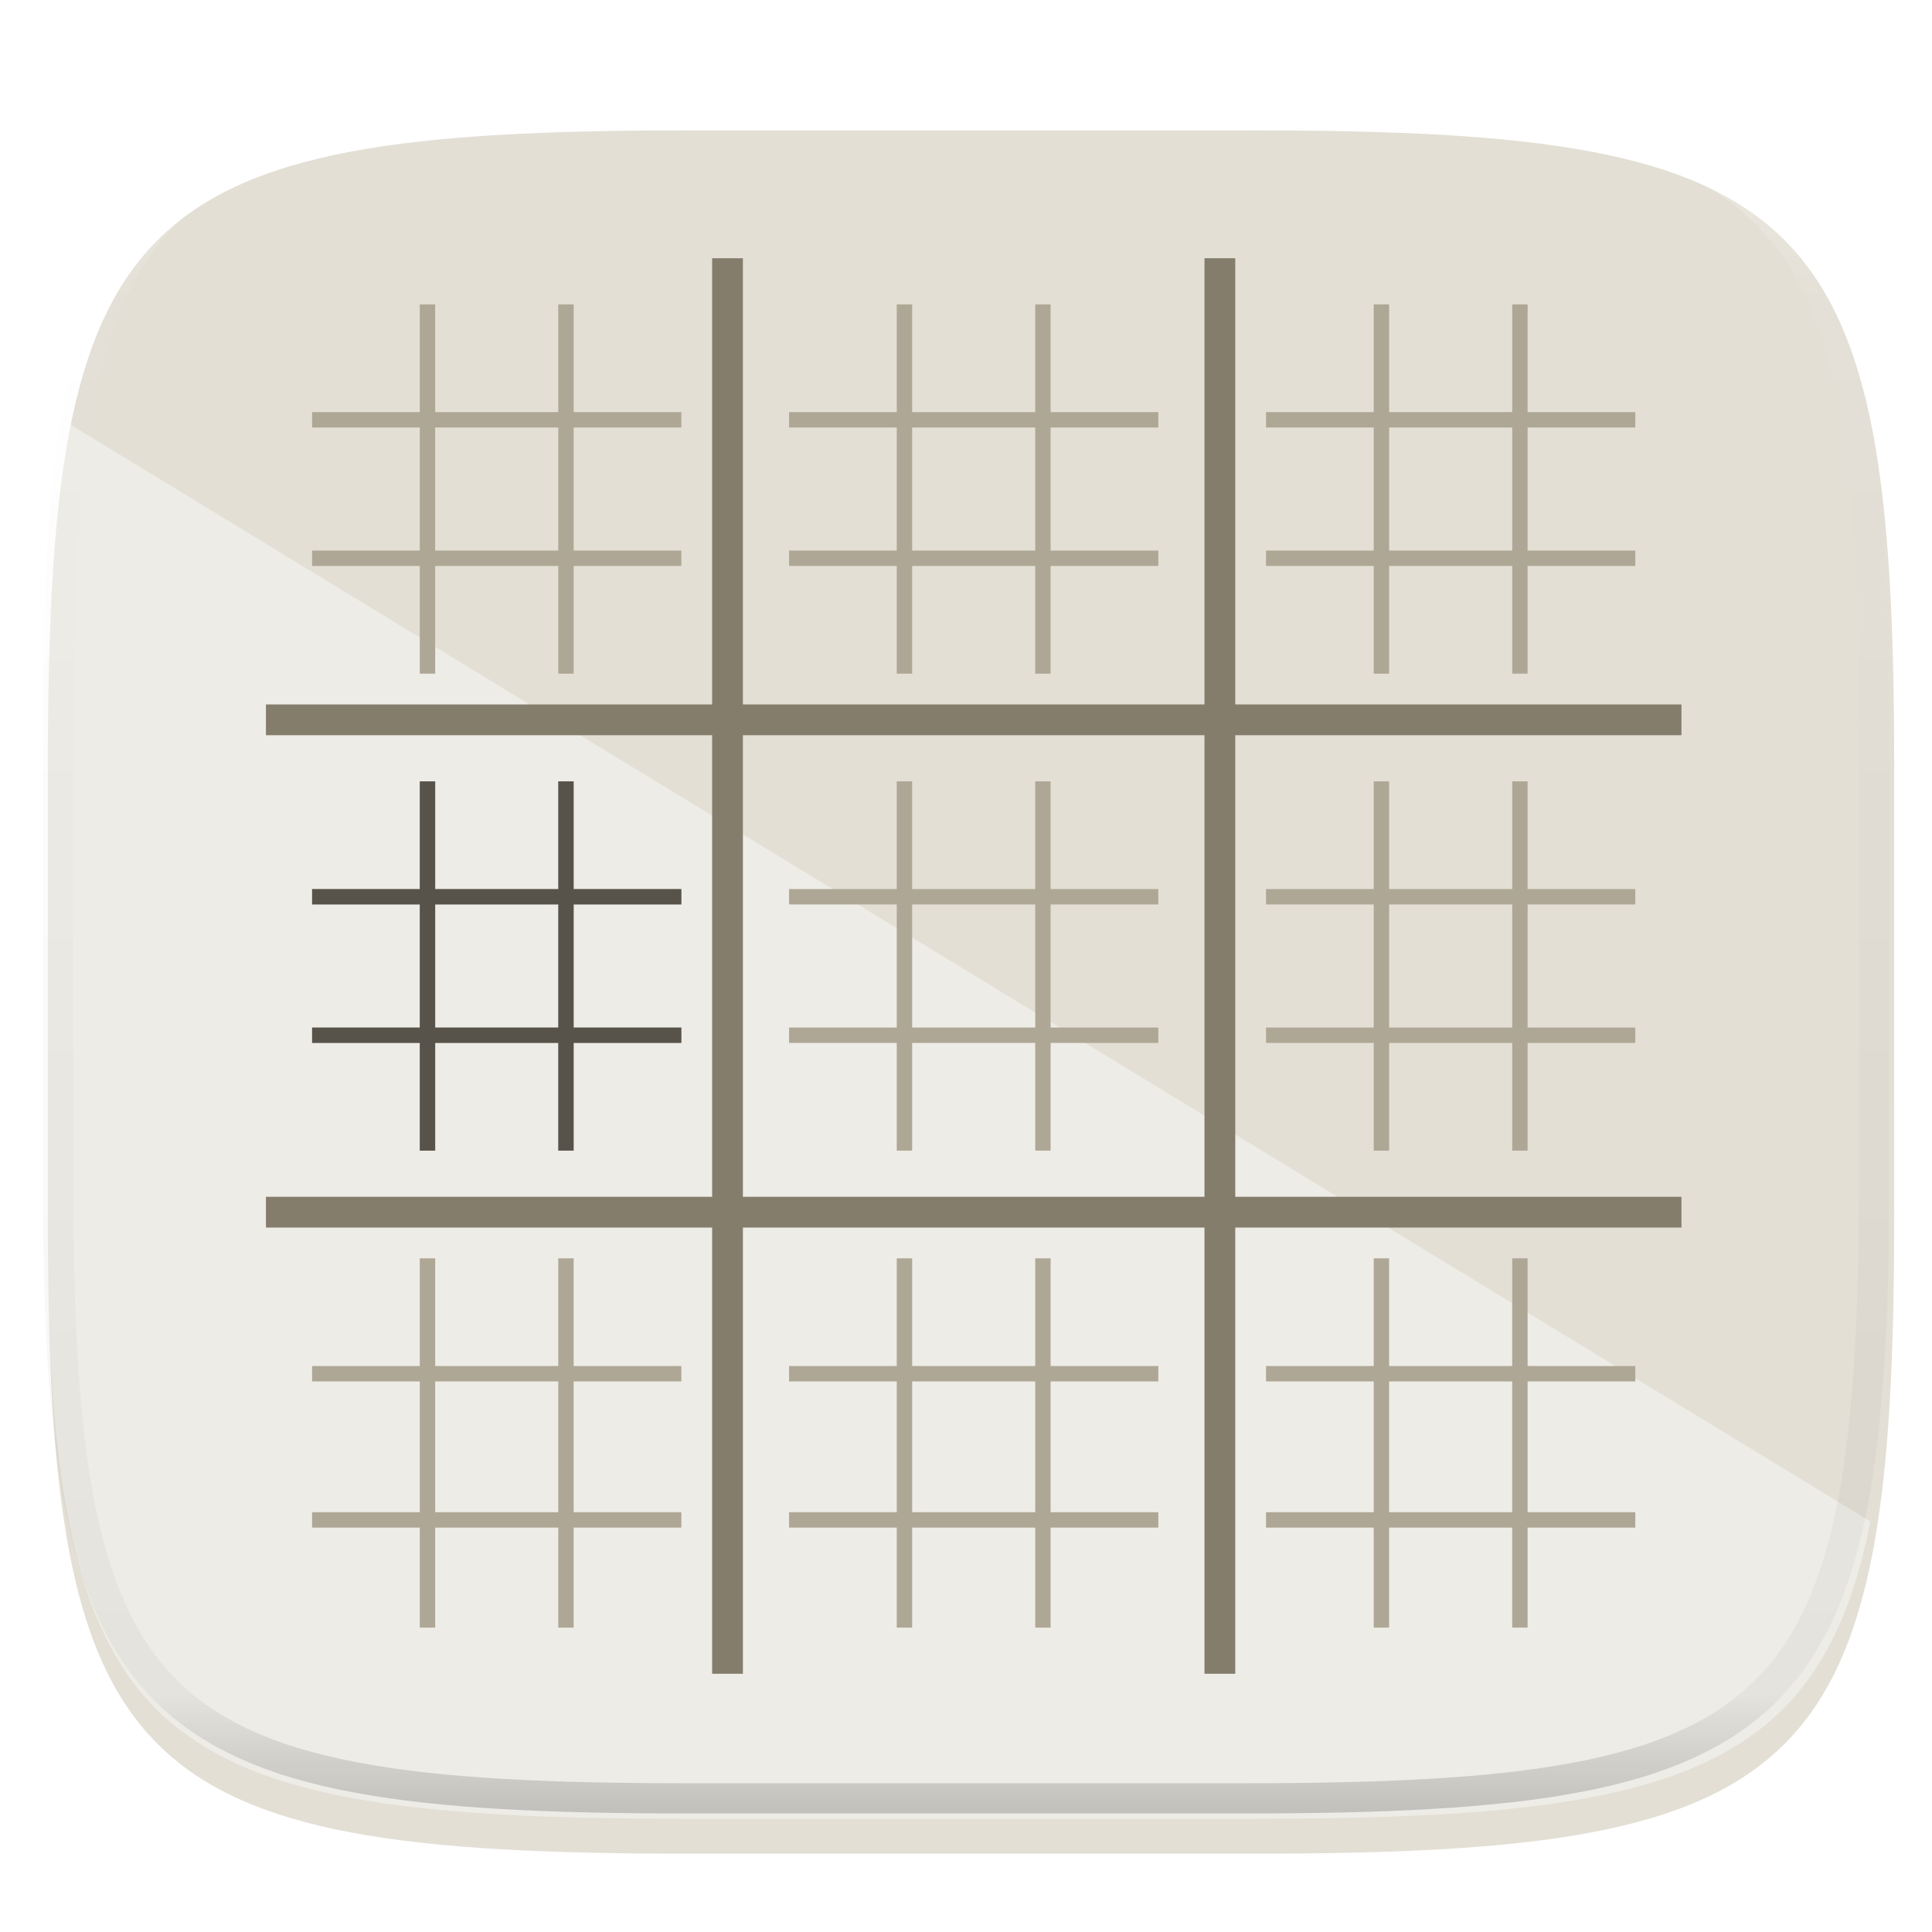 <?xml version="1.0" standalone="no"?><!-- Generator: Gravit.io --><svg xmlns="http://www.w3.org/2000/svg" xmlns:xlink="http://www.w3.org/1999/xlink" style="isolation:isolate" viewBox="0 0 256 256" width="256" height="256"><defs><filter id="qr4iPnpBuKifKZKDlQeu91LtOUyntxbv" x="-200%" y="-200%" width="400%" height="400%" filterUnits="objectBoundingBox" color-interpolation-filters="sRGB"><feGaussianBlur xmlns="http://www.w3.org/2000/svg" in="SourceGraphic" stdDeviation="4.294"/><feOffset xmlns="http://www.w3.org/2000/svg" dx="0" dy="4" result="pf_100_offsetBlur"/><feFlood xmlns="http://www.w3.org/2000/svg" flood-color="#000000" flood-opacity="0.4"/><feComposite xmlns="http://www.w3.org/2000/svg" in2="pf_100_offsetBlur" operator="in" result="pf_100_dropShadow"/><feBlend xmlns="http://www.w3.org/2000/svg" in="SourceGraphic" in2="pf_100_dropShadow" mode="normal"/></filter></defs><g filter="url(#qr4iPnpBuKifKZKDlQeu91LtOUyntxbv)"><path d=" M 166.351 13.28 C 240.407 13.28 250.991 23.837 250.991 97.824 L 250.991 157.075 C 250.991 231.061 240.407 241.619 166.351 241.619 L 90.982 241.619 C 16.926 241.619 6.343 231.061 6.343 157.075 L 6.343 97.824 C 6.343 23.837 16.926 13.28 90.982 13.28 L 166.351 13.28 L 166.351 13.28 Z " id="Path" fill="rgb(227,223,213)"/></g><g opacity="0.4"><path d=" M 8.476 55.74 C 6.729 66.667 6.158 80.255 6.158 97.205 L 6.158 156.456 C 6.158 230.442 16.742 241 90.798 241 L 166.167 241 C 221.302 241 241.245 235.126 247.842 201.603 L 8.476 55.74 L 8.476 55.74 Z " id="Path" fill="rgb(255,255,255)"/></g><path d=" M 55.625 40.334 L 55.625 54.606 L 41.354 54.606 L 41.354 56.644 L 55.625 56.644 L 55.625 72.954 L 41.354 72.954 L 41.354 74.993 L 55.625 74.993 L 55.625 89.264 L 57.664 89.264 L 57.664 74.993 L 73.974 74.993 L 73.974 89.264 L 76.012 89.264 L 76.012 74.993 L 90.283 74.993 L 90.283 72.954 L 57.664 72.954 L 57.664 56.644 L 90.283 56.644 L 90.283 54.606 L 76.012 54.606 L 76.012 40.334 L 73.974 40.334 L 73.974 54.606 L 57.664 54.606 L 57.664 40.334 L 55.625 40.334 L 55.625 40.334 Z  M 118.826 40.334 L 118.826 54.606 L 104.555 54.606 L 104.555 56.644 L 118.826 56.644 L 118.826 72.954 L 104.555 72.954 L 104.555 74.993 L 118.826 74.993 L 118.826 89.264 L 120.864 89.264 L 120.864 74.993 L 137.174 74.993 L 137.174 89.264 L 139.213 89.264 L 139.213 74.993 L 153.484 74.993 L 153.484 72.954 L 139.213 72.954 L 139.213 56.644 L 153.484 56.644 L 153.484 54.606 L 139.213 54.606 L 139.213 40.334 L 137.174 40.334 L 137.174 54.606 L 120.864 54.606 L 120.864 40.334 L 118.826 40.334 L 118.826 40.334 Z  M 182.027 40.334 L 182.027 54.606 L 167.755 54.606 L 167.755 56.644 L 184.065 56.644 L 184.065 72.954 L 167.755 72.954 L 167.755 74.993 L 182.027 74.993 L 182.027 89.264 L 184.065 89.264 L 184.065 74.993 L 200.375 74.993 L 200.375 89.264 L 202.414 89.264 L 202.414 74.993 L 216.685 74.993 L 216.685 72.954 L 202.414 72.954 L 202.414 56.644 L 216.685 56.644 L 216.685 54.606 L 202.414 54.606 L 202.414 40.334 L 200.375 40.334 L 200.375 54.606 L 184.065 54.606 L 184.065 40.334 L 182.027 40.334 L 182.027 40.334 Z  M 73.974 56.644 L 76.012 56.644 L 76.012 72.954 L 73.974 72.954 L 73.974 56.644 L 73.974 56.644 Z  M 120.864 56.644 L 137.174 56.644 L 137.174 72.954 L 120.864 72.954 L 120.864 56.644 L 120.864 56.644 Z  M 182.027 56.644 L 200.375 56.644 L 200.375 72.954 L 182.027 72.954 L 182.027 56.644 L 182.027 56.644 Z  M 55.625 103.535 L 55.625 117.806 L 41.354 117.806 L 41.354 119.845 L 55.625 119.845 L 55.625 136.155 L 41.354 136.155 L 41.354 138.194 L 55.625 138.194 L 55.625 152.465 L 57.664 152.465 L 57.664 138.194 L 73.974 138.194 L 73.974 152.465 L 76.012 152.465 L 76.012 138.194 L 90.283 138.194 L 90.283 136.155 L 76.012 136.155 L 76.012 119.845 L 90.283 119.845 L 90.283 117.806 L 76.012 117.806 L 76.012 103.535 L 73.974 103.535 L 73.974 117.806 L 57.664 117.806 L 57.664 103.535 L 55.625 103.535 L 55.625 103.535 Z  M 118.826 103.535 L 118.826 117.806 L 104.555 117.806 L 104.555 119.845 L 118.826 119.845 L 118.826 136.155 L 104.555 136.155 L 104.555 138.194 L 118.826 138.194 L 118.826 152.465 L 120.864 152.465 L 120.864 138.194 L 137.174 138.194 L 137.174 152.465 L 139.213 152.465 L 139.213 138.194 L 153.484 138.194 L 153.484 136.155 L 139.213 136.155 L 139.213 119.845 L 153.484 119.845 L 153.484 117.806 L 139.213 117.806 L 139.213 103.535 L 137.174 103.535 L 137.174 117.806 L 120.864 117.806 L 120.864 103.535 L 118.826 103.535 L 118.826 103.535 Z  M 182.027 103.535 L 182.027 117.806 L 167.755 117.806 L 167.755 119.845 L 182.027 119.845 L 182.027 136.155 L 167.755 136.155 L 167.755 138.194 L 182.027 138.194 L 182.027 152.465 L 184.065 152.465 L 184.065 138.194 L 200.375 138.194 L 200.375 152.465 L 202.414 152.465 L 202.414 138.194 L 216.685 138.194 L 216.685 136.155 L 202.414 136.155 L 202.414 119.845 L 216.685 119.845 L 216.685 117.806 L 202.414 117.806 L 202.414 103.535 L 200.375 103.535 L 200.375 117.806 L 184.065 117.806 L 184.065 103.535 L 182.027 103.535 L 182.027 103.535 Z  M 57.664 119.845 L 73.974 119.845 L 73.974 136.155 L 57.664 136.155 L 57.664 119.845 L 57.664 119.845 Z  M 120.864 119.845 L 137.174 119.845 L 137.174 136.155 L 120.864 136.155 L 120.864 119.845 L 120.864 119.845 Z  M 184.065 119.845 L 200.375 119.845 L 200.375 136.155 L 184.065 136.155 L 184.065 119.845 L 184.065 119.845 Z  M 55.625 166.736 L 55.625 181.007 L 41.354 181.007 L 41.354 183.046 L 55.625 183.046 L 55.625 200.375 L 41.354 200.375 L 41.354 202.414 L 55.625 202.414 L 55.625 215.666 L 57.664 215.666 L 57.664 202.414 L 73.974 202.414 L 73.974 215.666 L 76.012 215.666 L 76.012 202.414 L 90.283 202.414 L 90.283 200.375 L 76.012 200.375 L 76.012 183.046 L 90.283 183.046 L 90.283 181.007 L 76.012 181.007 L 76.012 166.736 L 73.974 166.736 L 73.974 181.007 L 57.664 181.007 L 57.664 166.736 L 55.625 166.736 L 55.625 166.736 Z  M 118.826 166.736 L 118.826 181.007 L 104.555 181.007 L 104.555 183.046 L 118.826 183.046 L 118.826 200.375 L 104.555 200.375 L 104.555 202.414 L 118.826 202.414 L 118.826 215.666 L 120.864 215.666 L 120.864 202.414 L 137.174 202.414 L 137.174 215.666 L 139.213 215.666 L 139.213 202.414 L 153.484 202.414 L 153.484 200.375 L 139.213 200.375 L 139.213 183.046 L 153.484 183.046 L 153.484 181.007 L 139.213 181.007 L 139.213 166.736 L 137.174 166.736 L 137.174 181.007 L 120.864 181.007 L 120.864 166.736 L 118.826 166.736 L 118.826 166.736 Z  M 182.027 166.736 L 182.027 181.007 L 167.755 181.007 L 167.755 183.046 L 182.027 183.046 L 182.027 200.375 L 167.755 200.375 L 167.755 202.414 L 182.027 202.414 L 182.027 215.666 L 184.065 215.666 L 184.065 202.414 L 200.375 202.414 L 200.375 215.666 L 202.414 215.666 L 202.414 202.414 L 216.685 202.414 L 216.685 200.375 L 202.414 200.375 L 202.414 183.046 L 216.685 183.046 L 216.685 181.007 L 202.414 181.007 L 202.414 166.736 L 200.375 166.736 L 200.375 181.007 L 184.065 181.007 L 184.065 166.736 L 182.027 166.736 L 182.027 166.736 Z  M 57.664 183.046 L 73.974 183.046 L 73.974 200.375 L 57.664 200.375 L 57.664 183.046 L 57.664 183.046 Z  M 120.864 183.046 L 137.174 183.046 L 137.174 200.375 L 120.864 200.375 L 120.864 183.046 L 120.864 183.046 Z  M 184.065 183.046 L 200.375 183.046 L 200.375 200.375 L 184.065 200.375 L 184.065 183.046 L 184.065 183.046 Z " id="Compound Path" fill="rgb(174,167,149)"/><g opacity="0.5"><path d=" M 55.625 103.535 L 55.625 117.806 L 41.354 117.806 L 41.354 119.845 L 55.625 119.845 L 55.625 136.155 L 41.354 136.155 L 41.354 138.194 L 55.625 138.194 L 55.625 152.465 L 57.664 152.465 L 57.664 138.194 L 73.974 138.194 L 73.974 152.465 L 76.012 152.465 L 76.012 138.194 L 90.283 138.194 L 90.283 136.155 L 76.012 136.155 L 76.012 119.845 L 90.283 119.845 L 90.283 117.806 L 76.012 117.806 L 76.012 103.535 L 73.974 103.535 L 73.974 117.806 L 57.664 117.806 L 57.664 103.535 L 55.625 103.535 L 55.625 103.535 Z  M 57.664 119.845 L 73.974 119.845 L 73.974 136.155 L 57.664 136.155 L 57.664 119.845 L 57.664 119.845 Z " id="Compound Path" fill="rgb(0,0,0)"/></g><path d=" M 94.361 34.218 L 94.361 93.342 L 35.238 93.342 L 35.238 97.419 L 94.361 97.419 L 94.361 158.581 L 35.238 158.581 L 35.238 162.659 L 94.361 162.659 L 94.361 221.782 L 98.438 221.782 L 98.438 162.659 L 159.6 162.659 L 159.6 221.782 L 163.678 221.782 L 163.678 162.659 L 222.801 162.659 L 222.801 158.581 L 163.678 158.581 L 163.678 97.419 L 222.801 97.419 L 222.801 93.342 L 163.678 93.342 L 163.678 34.218 L 159.6 34.218 L 159.6 93.342 L 98.438 93.342 L 98.438 34.218 L 94.361 34.218 L 94.361 34.218 Z  M 98.438 97.419 L 159.6 97.419 L 159.6 158.581 L 98.438 158.581 L 98.438 97.419 L 98.438 97.419 Z " id="Compound Path" fill="rgb(132,125,108)"/><g opacity="0.4"><linearGradient id="_lgradient_165" x1="0.517" y1="0" x2="0.517" y2="1" gradientTransform="matrix(244.65,0,0,228.34,5.68,11.95)" gradientUnits="userSpaceOnUse"><stop offset="0%" stop-opacity="1" style="stop-color:rgb(255,255,255)"/><stop offset="12.5%" stop-opacity="0.098" style="stop-color:rgb(255,255,255)"/><stop offset="92.5%" stop-opacity="0.098" style="stop-color:rgb(0,0,0)"/><stop offset="100%" stop-opacity="0.498" style="stop-color:rgb(0,0,0)"/></linearGradient><path d=" M 165.068 11.951 C 169.396 11.941 173.724 11.991 178.052 12.089 C 181.927 12.167 185.803 12.315 189.678 12.541 C 193.131 12.737 196.583 13.022 200.026 13.395 C 203.085 13.73 206.144 14.181 209.174 14.741 C 211.889 15.243 214.574 15.881 217.22 16.657 C 219.62 17.355 221.971 18.219 224.243 19.241 C 226.358 20.184 228.384 21.304 230.302 22.591 C 232.142 23.829 233.863 25.244 235.437 26.806 C 237.001 28.378 238.417 30.088 239.656 31.925 C 240.945 33.841 242.066 35.865 243.02 37.967 C 244.043 40.247 244.909 42.585 245.617 44.972 C 246.394 47.615 247.034 50.297 247.535 53.009 C 248.096 56.035 248.548 59.081 248.883 62.136 C 249.257 65.575 249.542 69.014 249.739 72.462 C 249.965 76.323 250.112 80.194 250.201 84.055 C 250.289 88.378 250.339 92.701 250.329 97.014 L 250.329 155.226 C 250.339 159.549 250.289 163.862 250.201 168.185 C 250.112 172.056 249.965 175.917 249.739 179.778 C 249.542 183.226 249.257 186.675 248.883 190.104 C 248.548 193.159 248.096 196.215 247.535 199.241 C 247.034 201.943 246.394 204.625 245.617 207.268 C 244.909 209.655 244.043 212.003 243.02 214.273 C 242.066 216.385 240.945 218.399 239.656 220.315 C 238.417 222.152 237.001 223.872 235.437 225.434 C 233.863 226.996 232.142 228.411 230.302 229.649 C 228.384 230.936 226.358 232.056 224.243 232.999 C 221.971 234.021 219.62 234.885 217.22 235.593 C 214.574 236.369 211.889 237.007 209.174 237.499 C 206.144 238.068 203.085 238.51 200.026 238.845 C 196.583 239.218 193.131 239.503 189.678 239.699 C 185.803 239.925 181.927 240.073 178.052 240.161 C 173.724 240.249 169.396 240.299 165.068 240.289 L 90.942 240.289 C 86.614 240.299 82.286 240.249 77.958 240.161 C 74.083 240.073 70.207 239.925 66.332 239.699 C 62.879 239.503 59.427 239.218 55.984 238.845 C 52.925 238.51 49.866 238.068 46.836 237.499 C 44.121 237.007 41.436 236.369 38.79 235.593 C 36.39 234.885 34.039 234.021 31.767 232.999 C 29.652 232.056 27.626 230.936 25.708 229.649 C 23.868 228.411 22.147 226.996 20.573 225.434 C 19.009 223.872 17.593 222.152 16.354 220.315 C 15.065 218.399 13.944 216.385 12.99 214.273 C 11.967 212.003 11.101 209.655 10.393 207.268 C 9.616 204.625 8.976 201.943 8.475 199.241 C 7.914 196.215 7.462 193.159 7.127 190.104 C 6.753 186.675 6.468 183.226 6.271 179.778 C 6.045 175.917 5.898 172.056 5.809 168.185 C 5.721 163.862 5.671 159.549 5.681 155.226 L 5.681 97.014 C 5.671 92.701 5.721 88.378 5.809 84.055 C 5.898 80.194 6.045 76.323 6.271 72.462 C 6.468 69.014 6.753 65.575 7.127 62.136 C 7.462 59.081 7.914 56.035 8.475 53.009 C 8.976 50.297 9.616 47.615 10.393 44.972 C 11.101 42.585 11.967 40.247 12.99 37.967 C 13.944 35.865 15.065 33.841 16.354 31.925 C 17.593 30.088 19.009 28.378 20.573 26.806 C 22.147 25.244 23.868 23.829 25.708 22.591 C 27.626 21.304 29.652 20.184 31.767 19.241 C 34.039 18.219 36.39 17.355 38.79 16.657 C 41.436 15.881 44.121 15.243 46.836 14.741 C 49.866 14.181 52.925 13.73 55.984 13.395 C 59.427 13.022 62.879 12.737 66.332 12.541 C 70.207 12.315 74.083 12.167 77.958 12.089 C 82.286 11.991 86.614 11.941 90.942 11.951 L 165.068 11.951 Z  M 165.078 15.96 C 169.376 15.95 173.675 15.999 177.973 16.087 C 181.8 16.176 185.626 16.323 189.452 16.539 C 192.836 16.736 196.219 17.011 199.583 17.384 C 202.554 17.699 205.515 18.131 208.446 18.681 C 211.023 19.153 213.58 19.762 216.099 20.499 C 218.322 21.147 220.495 21.953 222.6 22.896 C 224.509 23.751 226.338 24.763 228.069 25.922 C 229.692 27.013 231.207 28.26 232.594 29.646 C 233.981 31.031 235.23 32.544 236.332 34.165 C 237.492 35.894 238.506 37.712 239.361 39.608 C 240.306 41.72 241.112 43.892 241.761 46.102 C 242.509 48.617 243.109 51.162 243.591 53.736 C 244.132 56.664 244.565 59.611 244.889 62.578 C 245.263 65.938 245.539 69.308 245.735 72.688 C 245.952 76.51 246.109 80.322 246.188 84.144 C 246.276 88.437 246.325 92.721 246.325 97.014 C 246.325 97.014 246.325 97.014 246.325 97.014 L 246.325 155.226 C 246.325 155.226 246.325 155.226 246.325 155.226 C 246.325 159.519 246.276 163.803 246.188 168.096 C 246.109 171.918 245.952 175.74 245.735 179.552 C 245.539 182.932 245.263 186.302 244.889 189.672 C 244.565 192.629 244.132 195.576 243.591 198.504 C 243.109 201.078 242.509 203.623 241.761 206.138 C 241.112 208.358 240.306 210.52 239.361 212.632 C 238.506 214.528 237.492 216.356 236.332 218.075 C 235.23 219.706 233.981 221.219 232.594 222.604 C 231.207 223.98 229.692 225.227 228.069 226.318 C 226.338 227.477 224.509 228.489 222.6 229.344 C 220.495 230.297 218.322 231.093 216.099 231.741 C 213.58 232.478 211.023 233.087 208.446 233.559 C 205.515 234.109 202.554 234.541 199.583 234.865 C 196.219 235.229 192.836 235.514 189.452 235.701 C 185.626 235.917 181.8 236.074 177.973 236.153 C 173.675 236.251 169.376 236.29 165.078 236.29 C 165.078 236.29 165.078 236.29 165.068 236.29 L 90.942 236.29 C 90.932 236.29 90.932 236.29 90.932 236.29 C 86.634 236.29 82.335 236.251 78.037 236.153 C 74.21 236.074 70.384 235.917 66.558 235.701 C 63.174 235.514 59.791 235.229 56.427 234.865 C 53.456 234.541 50.495 234.109 47.564 233.559 C 44.987 233.087 42.43 232.478 39.911 231.741 C 37.688 231.093 35.515 230.297 33.41 229.344 C 31.501 228.489 29.672 227.477 27.941 226.318 C 26.318 225.227 24.803 223.98 23.416 222.604 C 22.029 221.219 20.78 219.706 19.678 218.075 C 18.518 216.356 17.504 214.528 16.649 212.632 C 15.704 210.52 14.898 208.358 14.249 206.138 C 13.501 203.623 12.901 201.078 12.419 198.504 C 11.878 195.576 11.445 192.629 11.121 189.672 C 10.747 186.302 10.472 182.932 10.275 179.552 C 10.058 175.74 9.901 171.918 9.822 168.096 C 9.734 163.803 9.685 159.519 9.685 155.226 C 9.685 155.226 9.685 155.226 9.685 155.226 L 9.685 97.014 C 9.685 97.014 9.685 97.014 9.685 97.014 C 9.685 92.721 9.734 88.437 9.822 84.144 C 9.901 80.322 10.058 76.51 10.275 72.688 C 10.472 69.308 10.747 65.938 11.121 62.578 C 11.445 59.611 11.878 56.664 12.419 53.736 C 12.901 51.162 13.501 48.617 14.249 46.102 C 14.898 43.892 15.704 41.72 16.649 39.608 C 17.504 37.712 18.518 35.894 19.678 34.165 C 20.78 32.544 22.029 31.031 23.416 29.646 C 24.803 28.26 26.318 27.013 27.941 25.922 C 29.672 24.763 31.501 23.751 33.41 22.896 C 35.515 21.953 37.688 21.147 39.911 20.499 C 42.43 19.762 44.987 19.153 47.564 18.681 C 50.495 18.131 53.456 17.699 56.427 17.384 C 59.791 17.011 63.174 16.736 66.558 16.539 C 70.384 16.323 74.21 16.176 78.037 16.087 C 82.335 15.999 86.634 15.95 90.932 15.96 C 90.932 15.96 90.932 15.96 90.942 15.96 L 165.068 15.96 C 165.078 15.96 165.078 15.96 165.078 15.96 Z " fill-rule="evenodd" id="highlight" fill="url(#_lgradient_165)"/></g></svg>